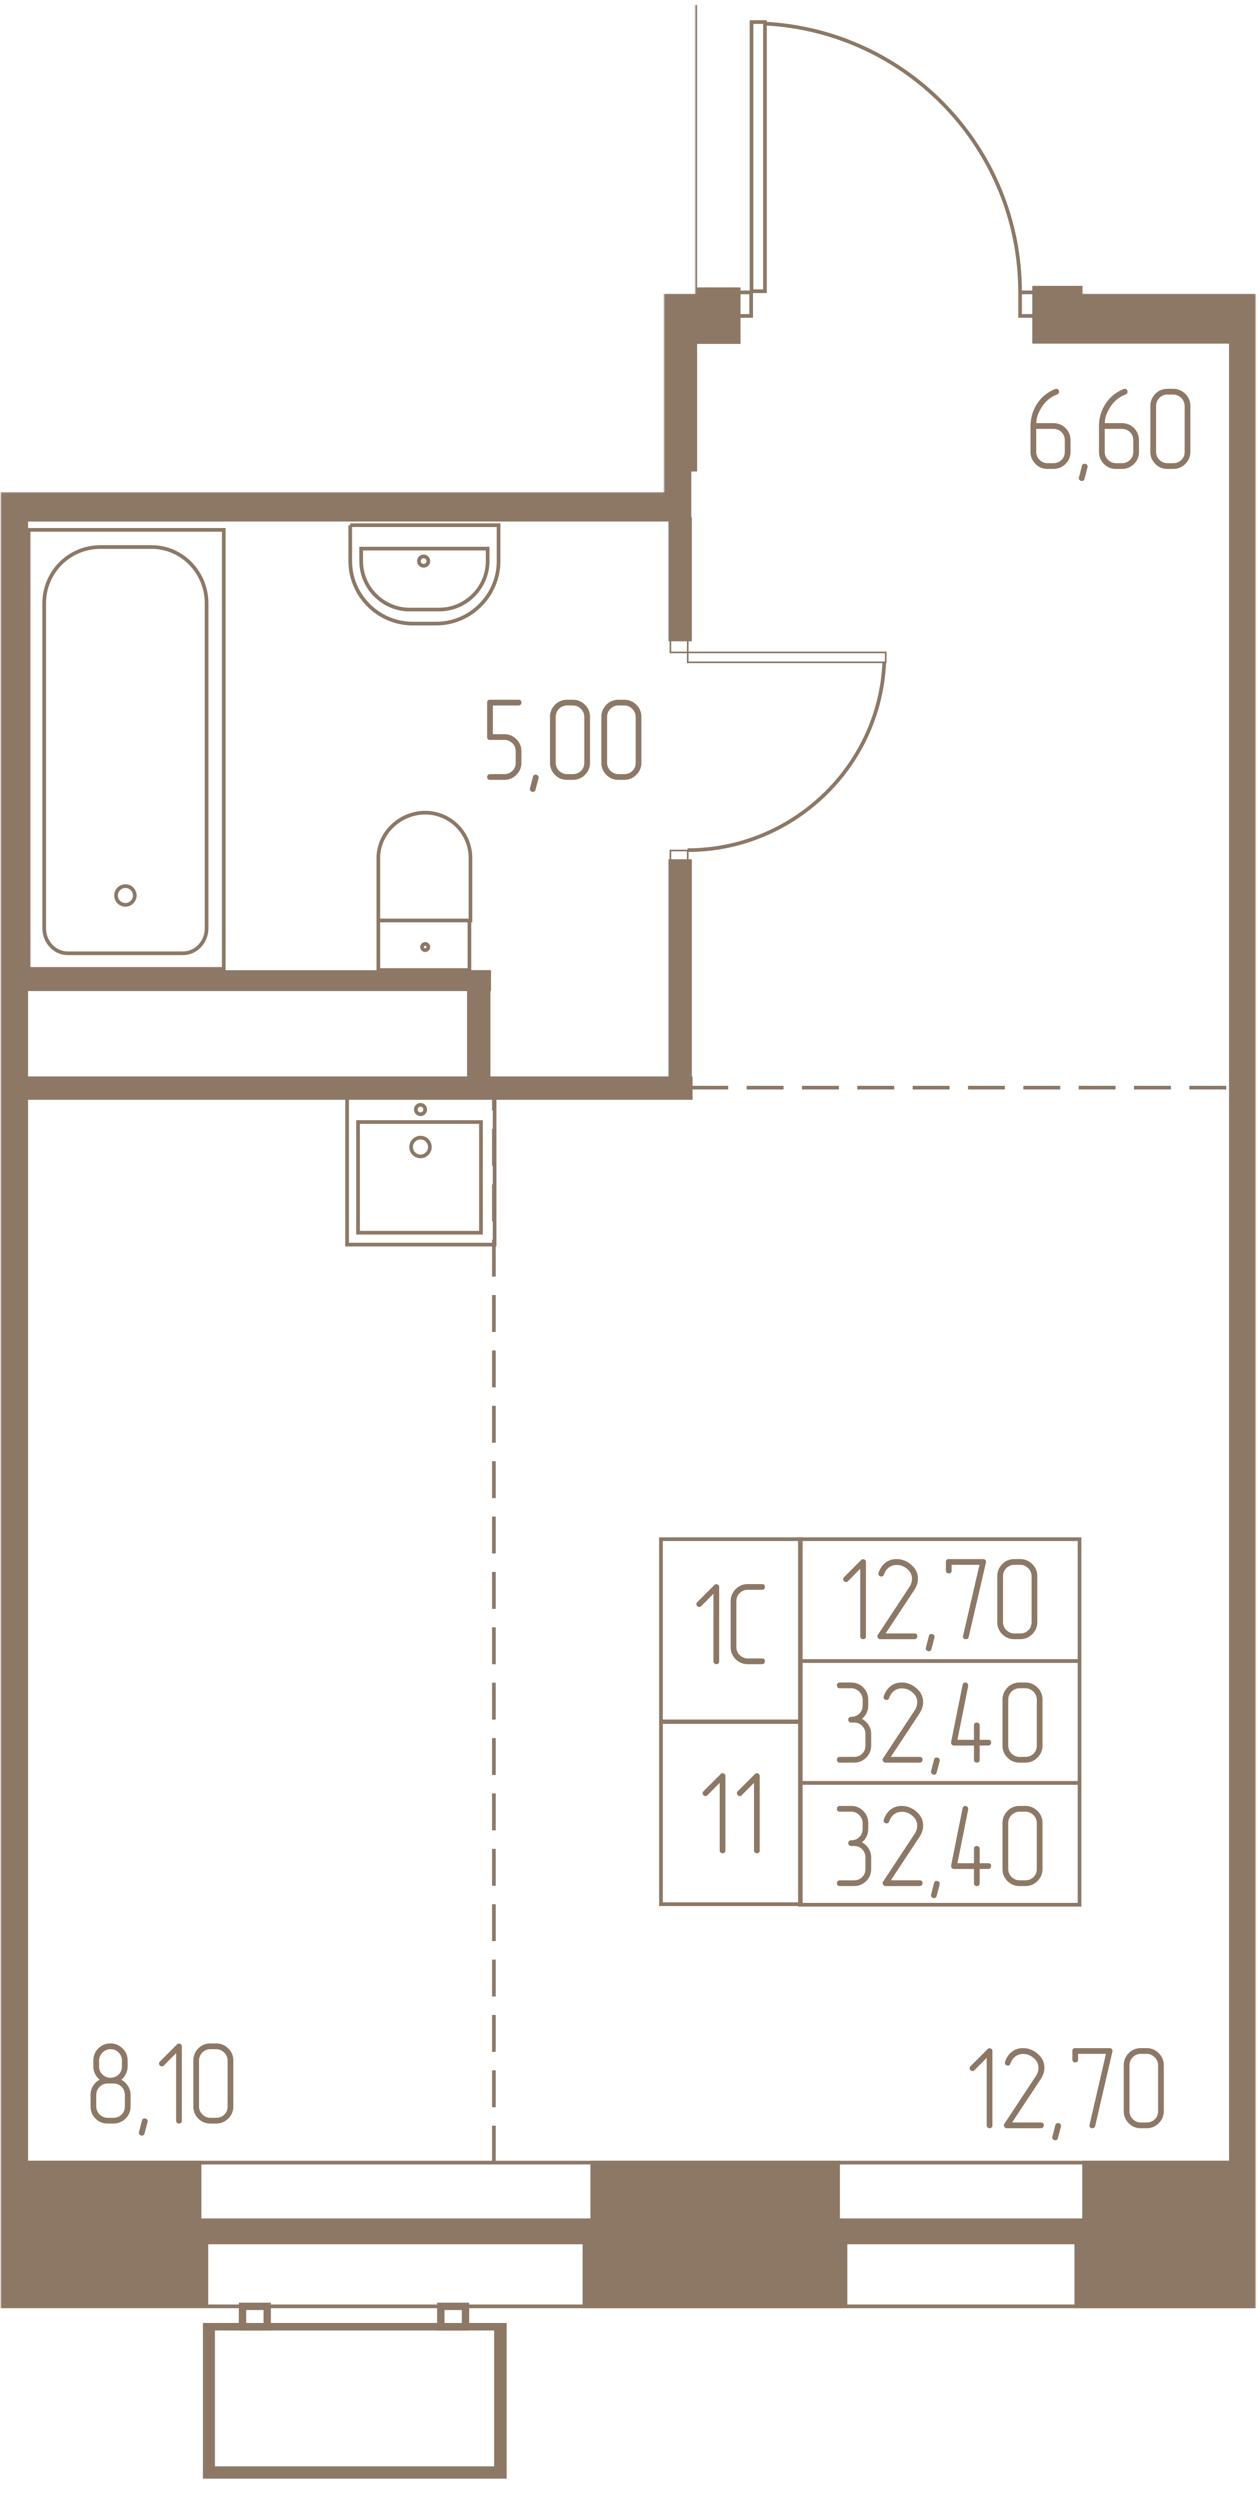 <svg width="645.5" height="1280" viewBox="0 0 1291 2560" fill="none" xmlns="http://www.w3.org/2000/svg"><mask id="a" style="mask-type:luminance" maskUnits="userSpaceOnUse" x="0" y="5" width="1287" height="2551"><path d="M1286.75 5H.5v2550.1h1286.25V5z" fill="#fff"/></mask><g mask="url(#a)"><mask id="b" style="mask-type:luminance" maskUnits="userSpaceOnUse" x="0" y="5" width="1287" height="2551"><path d="M1286.75 300.963h-177.58V5H712.419v295.963h-31.998v203.175H.5V2555.1h1286.25V300.963z" fill="#fff"/></mask><g mask="url(#b)"><path d="M6196.57-4284.09h-7325.54v6498.43h7325.54v-6498.43z" stroke="#8D7866" stroke-width="3.78"/><path d="M6265.36-4352.89h-7463.12v6637.62h7463.12v-6637.62z" stroke="#8D7866" stroke-width="26.44"/><path d="M229.272 542.539H29.298v449.547h199.974V542.539z" stroke="#8D7866" stroke-width="3.78"/><path d="M69.29 976.086h118.384c12.797 0 23.995-11.198 23.995-25.6V617.725c0-31.999-25.6-57.592-55.993-57.592h-52.792c-31.999 0-57.592 25.6-57.592 57.592v332.761c0 14.398 11.201 25.6 23.998 25.6z" stroke="#8D7866" stroke-width="3.78"/><path d="M128.487 926.492c5.3 0 9.596-4.296 9.596-9.596 0-5.299-4.296-9.595-9.596-9.595s-9.596 4.296-9.596 9.595c0 5.3 4.296 9.596 9.596 9.596zM358.861 537.736h151.982v36.798c0 35.196-28.798 63.99-63.99 63.99h-23.995c-35.196 0-63.99-28.797-63.99-63.99l-.007-36.798z" stroke="#8D7866" stroke-width="3.78"/><path d="M370.059 561.738h129.586v12.796c0 27.199-22.396 49.595-49.595 49.595h-30.396c-27.199 0-49.595-22.396-49.595-49.595v-12.796z" stroke="#8D7866" stroke-width="3.78"/><path d="M434.049 579.334a4.8 4.8 0 1 0 0-9.6 4.8 4.8 0 0 0 0 9.6zM480.979 942.492h-93.324v50.754h93.324v-50.754zM482.042 942.491h-94.39v-63.99c0-25.6 22.396-46.394 47.996-46.394s46.394 20.797 46.394 46.394v63.99z" stroke="#8D7866" stroke-width="3.78"/><path d="M435.648 972.885a3.197 3.197 0 1 0 .001-6.395 3.197 3.197 0 0 0-.001 6.395z" stroke="#8D7866" stroke-width="3.78"/><path d="M907.498 678.161v-10.145H704.656v10.145h202.842zM704.652 668.02v-12.678h-17.746v12.678h17.746zM704.652 883.543v-12.678h-17.746v12.678h17.746z" stroke="#8D7866" stroke-width="1.7"/><path d="M704.419 870.497c107.186 0 196.777-84.791 201.576-191.977" stroke="#8D7866" stroke-width="3.78"/><path d="M26.873 481.744h-50.371V2290.11h50.37V481.744z" fill="#8D7866" stroke="#8D7866" stroke-width="3.78"/><path d="M706.414 481.748H-13.898v50.38h720.312v-50.38z" fill="#8D7866" stroke="#8D7866" stroke-width="3.78"/><path d="M706.964 531.342h-20.145v123.414h20.145V531.342zM712.386-196.574h-52.762v677.486h52.762v-677.486zM655.933 64.195H547.634v20.151h108.299v-20.15z" fill="#8D7866" stroke="#8D7866" stroke-width="3.78"/><path d="M567.785 64.195h-20.151v418.091h20.151V64.196zM706.967 881.699h-20.148v241.781h20.148V881.699z" fill="#8D7866" stroke="#8D7866" stroke-width="3.78"/><path d="M707.713 1104.07H27.695v20.15h680.018v-20.15zM500.594 995.287h-20.151v108.303h20.151V995.287z" fill="#8D7866" stroke="#8D7866" stroke-width="3.78"/><path d="M501.197 995.287H27.699v17.623h473.498v-17.623zM756.865 296.168h-60.446v54.078h60.446v-54.078zM1563.3 294.57h-503.72v55.41h503.72v-55.41z" fill="#8D7866" stroke="#8D7866" stroke-width="3.78"/><path d="M1311.52 307.365h-50.37V2260.86h50.37V307.365zM204.455 2214.34h-365.532v75.56h365.532v-75.56z" fill="#8D7866" stroke="#8D7866" stroke-width="3.78"/><path d="M211.479 2289.53h-380.56v69.26h380.56v-69.26zM858.692 2214.34H606.828v75.56h251.864v-75.56z" fill="#8D7866" stroke="#8D7866" stroke-width="3.78"/><path d="M866.306 2289.53H598.828v71.78h267.478v-71.78zM1440.71 2214.34h-329.94v75.56h329.94v-75.56z" fill="#8D7866" stroke="#8D7866" stroke-width="3.78"/><path d="M1448.32 2289.53h-345.55v71.78h345.55v-71.78z" fill="#8D7866" stroke="#8D7866" stroke-width="3.78"/><path d="M198.304 297.621v10.145H-4.538v-10.145h202.842z" stroke="#8D7866" stroke-width="1.7"/><path d="M-4.3 104.191c107.187 1.599 195.178 86.39 201.577 193.576M783.79 22.598h-13.779v275.598h13.779V22.598zM769.638 299.369h-17.226v24.112h17.226v-24.112zM1062.4 299.369h-17.22v24.112h17.22v-24.112zM1045.18 299.364c0-147.182-115.187-267.168-260.77-275.169M547.634 118.586v151.982h-36.798c-35.196 0-63.99-28.798-63.99-62.392v-25.6c0-35.196 28.797-63.99 63.99-63.99h36.798z" stroke="#8D7866" stroke-width="3.78"/><path d="M523.64 129.787v129.586h-12.797c-27.199 0-49.595-22.396-49.595-49.595v-30.396c0-27.199 22.396-49.595 49.595-49.595h12.797z" stroke="#8D7866" stroke-width="3.78"/><path d="M505.109 194.748a5.354 5.354 0 1 0 10.708 0 5.354 5.354 0 0 0-10.708 0z" stroke="#8D7866" stroke-width="1.69"/><path d="M548.39 348.789v93.325h-50.759v-93.325h50.759z" stroke="#8D7866" stroke-width="1.68"/><path d="M498.039 348.961v92.788h-63.99c-27.199 0-47.996-20.797-47.996-46.394 0-25.6 20.797-46.394 47.996-46.394h63.99z" stroke="#8D7866" stroke-width="3.78"/><path d="M520.556 395.088a3.58 3.58 0 1 1 7.16 0 3.58 3.58 0 0 1-7.16 0z" stroke="#8D7866" stroke-width="4.74"/><path d="M656.689-138.119V61.656H207.46V-138.12h449.229z" stroke="#8D7866" stroke-width="1.65"/><path d="M640.422 20.999V-97.386c0-12.797-11.198-23.995-25.6-23.995H282.061c-31.998 0-57.592 25.6-57.592 57.592v51.194c0 31.998 25.6 57.592 57.592 57.592h332.761c14.399 0 25.6-11.202 25.6-23.998zM492.784 1148.87H366.855v113.33h125.929v-113.33z" stroke="#8D7866" stroke-width="3.78"/><path d="M506.773 1123.27H355.657v151.11h151.116v-151.11z" stroke="#8D7866" stroke-width="3.78"/><path d="M430.848 1184.06c5.3 0 9.596-4.3 9.596-9.6s-4.296-9.6-9.596-9.6c-5.299 0-9.595 4.3-9.595 9.6s4.296 9.6 9.595 9.6zM430.848 1140.87a4.8 4.8 0 1 0-.001-9.601 4.8 4.8 0 0 0 .001 9.601z" stroke="#8D7866" stroke-width="3.78"/><path d="M651.623 1113.67h609.527M506.043 2214.34V1108.87" stroke="#8D7866" stroke-width="3.78" stroke-dasharray="37.8 18.9"/><path d="M6343.75-4431.28h-7621.5v6792.8h7621.5v-6792.8z" stroke="#8D7866" stroke-width="3.78"/><path d="M510.043 2382.32H216.475v146.78h293.568v-146.78z" stroke="#8D7866" stroke-width="7.55"/><path d="M515.359 2382.32H211.676v151.84h303.683v-151.84z" stroke="#8D7866" stroke-width="7.55"/><path d="M273.778 2361.52h-25.307v21.01h25.307v-21.01zM476.953 2361.52h-25.307v21.02h25.307v-21.02z" stroke="#8D7866" stroke-width="7.55"/><path d="M254.293 281.859v-11.751c0-4.876-1.719-8.997-5.159-12.351-3.434-3.44-7.555-5.159-12.351-5.159h-11.751v-29.38h26.26c.959 0 1.702-.28 2.218-.84.523-.559.783-1.239.783-2.038 0-1.999-1.003-2.998-3.001-2.998h-29.261c-1.915 0-2.877.999-2.877 2.998v35.139c0 1.999.959 2.998 2.877 2.998h14.752c1.599 0 3.098.3 4.497.899 1.399.6 2.638 1.422 3.72 2.462a11.162 11.162 0 0 1 2.518 3.653c.6 1.399.899 2.941.899 4.62v11.751c0 1.682-.299 3.221-.899 4.62a11.073 11.073 0 0 1-2.518 3.657 12.35 12.35 0 0 1-3.72 2.458c-1.399.6-2.898.899-4.497.899h-14.752c-.876 0-1.575.303-2.098.9a3.12 3.12 0 0 0-.779 2.098c0 .803.259 1.482.779 2.042.523.559 1.222.839 2.098.839h14.752c4.796 0 8.917-1.719 12.351-5.156 3.44-3.441 5.159-7.56 5.159-12.36zM271.799 297.814l-2.998 11.511c-.4 1.599-1.319 2.395-2.758 2.395-.803 0-1.519-.28-2.158-.839-.643-.56-.959-1.239-.959-2.039 0-.32.036-.599.119-.839l2.998-11.634c.317-1.519 1.239-2.279 2.758-2.279.876 0 1.619.26 2.218.78.596.523.9 1.179.9 1.982 0 .396-.04.722-.12.962zM289.428 258.354h17.507c3.36 0 6.155 1.119 8.393 3.36 2.242 2.239 3.361 5.033 3.361 8.394v11.751c0 3.36-1.119 6.138-3.361 8.337-2.238 2.194-5.033 3.294-8.393 3.294h-5.879c-1.599 0-3.094-.3-4.497-.9a11.666 11.666 0 0 1-3.713-2.518 11.735 11.735 0 0 1-2.518-3.72c-.6-1.399-.9-2.898-.9-4.497v-23.501zm-5.878-2.638v26.143c0 4.879 1.718 9.036 5.156 12.473 3.36 3.361 7.477 5.04 12.35 5.04h5.879c4.796 0 8.953-1.679 12.473-5.04 3.441-3.434 5.156-7.594 5.156-12.473v-11.751c0-4.96-1.715-9.153-5.156-12.594-3.357-3.357-7.514-5.032-12.473-5.032h-17.39c0-2.638.48-5.396 1.439-8.277.959-2.558 2.238-5.116 3.837-7.678 3.92-6.395 9.276-10.871 16.071-13.429 1.282-.56 1.918-1.482 1.918-2.758 0-.803-.26-1.499-.779-2.098-.523-.6-1.179-.9-1.982-.9-.32 0-.719.08-1.199.237-8.157 3.277-14.512 8.556-19.069 15.831-4.156 6.794-6.231 14.233-6.231 22.306zM377.21 281.86v-46.891c0-4.959-1.715-9.112-5.156-12.473-3.44-3.441-7.597-5.156-12.473-5.156h-5.879c-4.876 0-9.033 1.715-12.474 5.156-3.357 3.517-5.033 7.677-5.033 12.473v46.891c0 4.879 1.719 9.036 5.156 12.473 3.361 3.361 7.478 5.04 12.351 5.04h5.879c4.876 0 9.033-1.719 12.473-5.156 3.441-3.441 5.156-7.557 5.156-12.357zm-5.872 0c0 3.36-1.119 6.138-3.361 8.336-2.238 2.195-5.032 3.295-8.393 3.295h-5.879c-1.599 0-3.094-.3-4.496-.9a11.66 11.66 0 0 1-3.714-2.518 11.735 11.735 0 0 1-2.518-3.72c-.6-1.399-.899-2.898-.899-4.497v-46.89c0-1.679.299-3.217.899-4.62a11.58 11.58 0 0 1 2.518-3.713 11.754 11.754 0 0 1 3.714-2.522 11.362 11.362 0 0 1 4.496-.899h5.879c1.679 0 3.221.32 4.62.959a12.646 12.646 0 0 1 3.713 2.578 11.83 11.83 0 0 1 2.522 3.721c.596 1.399.899 2.897.899 4.496v46.894z" fill="#8D7866"/><path d="M820.465 1576.02H677.22v186.55h143.245v-186.55zM820.465 1763.2H677.22v186.55h143.245V1763.2z" stroke="#8D7866" stroke-width="3.78"/><path d="M1106.09 1700.8H819.605v124.72h286.485V1700.8zM1106.09 1576.02H819.605v124.71h286.485v-124.71zM1106.09 1825.58H819.605v124.72h286.485v-124.72z" stroke="#8D7866" stroke-width="3.78"/><path d="M887.26 1675.52v-76.15c0-.88-.3-1.58-.9-2.1a3.1 3.1 0 0 0-2.098-.78c-.803 0-1.439.28-1.918.84l-17.507 17.51c-.643.64-.959 1.32-.959 2.04 0 .8.3 1.49.899 2.1.597.59 1.296.9 2.099.9.719 0 1.399-.32 2.038-.96l12.474-12.6v69.2c0 .88.303 1.58.899 2.1.6.52 1.299.78 2.102.78.796 0 1.479-.23 2.038-.72.56-.48.833-1.2.833-2.16zM936.909 1678.4c.959 0 1.702-.3 2.218-.9.523-.6.783-1.26.783-1.98 0-1.99-1.003-3-3.001-3h-29.5l29.14-44.13c1.363-2.07 2.358-4.07 3.001-5.99.64-1.92.956-3.88.956-5.88 0-5.68-2.318-10.48-6.954-14.39-4.48-3.84-9.476-5.76-14.989-5.76-4.156 0-7.717 1.08-10.675 3.24-3.44 2.32-5.998 5.87-7.677 10.67-.16.48-.237.84-.237 1.08 0 .88.3 1.58.9 2.1.596.53 1.339.78 2.218.78.56 0 1.076-.16 1.559-.47.479-.32.802-.81.959-1.44 1.279-3.44 3.118-6 5.516-7.68 2.241-1.52 4.799-2.28 7.677-2.28 4 0 7.597 1.4 10.795 4.2 3.198 2.72 4.796 6.04 4.796 9.95 0 3.04-.919 5.92-2.758 8.64l-32.138 48.69c-.32.32-.48.8-.48 1.44 0 .8.28 1.52.84 2.16.559.64 1.239.95 2.038.95h35.013zM957.415 1676.84l-2.998 11.51c-.399 1.6-1.319 2.4-2.757 2.4-.803 0-1.519-.28-2.159-.84-.643-.56-.959-1.24-.959-2.04 0-.32.037-.6.12-.84l2.998-11.63c.316-1.52 1.239-2.28 2.757-2.28.876 0 1.619.26 2.219.78.596.52.899 1.18.899 1.98 0 .4-.04.72-.12.96zM1010.18 1599.97c.08-.24.12-.52.12-.84 0-.8-.28-1.46-.84-1.98-.56-.52-1.28-.77-2.16-.77h-35.256c-1.915 0-2.878.99-2.878 2.99v8.76c0 .88.28 1.57.839 2.09.56.53 1.239.79 2.039.79 1.998 0 3.001-.96 3.001-2.88v-5.88h28.535l-16.788 72.55c-.08.25-.12.53-.12.84 0 1.85 1.003 2.76 3.001 2.76 1.519 0 2.475-.76 2.878-2.28l17.629-76.15zM1062.83 1660.89V1614c0-4.96-1.72-9.11-5.16-12.47-3.44-3.44-7.6-5.16-12.47-5.16h-5.88c-4.88 0-9.03 1.72-12.48 5.16-3.35 3.52-5.03 7.68-5.03 12.47v46.89c0 4.88 1.72 9.04 5.16 12.48 3.36 3.36 7.48 5.03 12.35 5.03h5.88c4.87 0 9.03-1.71 12.47-5.15 3.44-3.44 5.16-7.57 5.16-12.36zm-5.88 0c0 3.36-1.11 6.14-3.36 8.34-2.23 2.19-5.03 3.29-8.39 3.29h-5.88c-1.6 0-3.09-.3-4.5-.9-1.39-.59-2.63-1.44-3.71-2.51a11.93 11.93 0 0 1-2.52-3.73c-.6-1.39-.9-2.89-.9-4.49V1614c0-1.68.3-3.22.9-4.62.6-1.4 1.44-2.64 2.52-3.72s2.32-1.91 3.71-2.52c1.41-.59 2.9-.9 4.5-.9h5.88c1.68 0 3.22.32 4.62.96 1.4.65 2.64 1.5 3.71 2.58a11.61 11.61 0 0 1 2.52 3.72c.6 1.4.9 2.9.9 4.5v46.89zM883.136 1759.94c2.079-1.68 3.677-3.7 4.797-6.06 1.119-2.36 1.678-4.9 1.678-7.61v-5.88c0-4.96-1.715-9.16-5.156-12.6-3.357-3.35-7.477-5.03-12.35-5.03h-11.754c-.876 0-1.576.3-2.099.9-.516.6-.779 1.3-.779 2.1 0 .79.26 1.48.779 2.04.523.56 1.223.84 2.099.84h11.754c1.599 0 3.098.3 4.496.9 1.399.59 2.638 1.43 3.714 2.52a12.493 12.493 0 0 1 2.582 3.71c.639 1.4.955 2.94.955 4.62v5.88c0 3.36-1.119 6.13-3.357 8.33-2.238 2.2-5.039 3.3-8.393 3.3-.96 0-1.702.3-2.219.9-.523.6-.779 1.3-.779 2.1s.28 1.48.839 2.04c.56.56 1.279.84 2.159.84h2.877c3.361 0 6.156 1.12 8.394 3.36 2.241 2.24 3.361 5.03 3.361 8.39v11.75c0 3.36-1.12 6.14-3.361 8.34-2.238 2.2-5.033 3.29-8.394 3.29h-14.632c-.876 0-1.575.31-2.098.9-.516.6-.779 1.3-.779 2.1 0 .81.259 1.48.779 2.04.523.56 1.222.84 2.098.84h14.632c4.8 0 8.957-1.68 12.474-5.04 3.441-3.43 5.159-7.59 5.159-12.47v-11.75c0-3.36-.879-6.42-2.638-9.17-1.762-2.76-4.04-4.9-6.838-6.42zM942.257 1804.79c.959 0 1.702-.3 2.218-.9.523-.6.783-1.26.783-1.98 0-2-1.002-3-3.001-3h-29.5l29.14-44.13c1.363-2.08 2.359-4.07 3.001-6 .64-1.91.956-3.87.956-5.88 0-5.67-2.318-10.47-6.954-14.38-4.48-3.84-9.476-5.76-14.989-5.76-4.156 0-7.717 1.08-10.675 3.23-3.44 2.33-5.998 5.88-7.677 10.68-.16.48-.236.84-.236 1.08 0 .88.299 1.58.899 2.1.596.52 1.339.78 2.218.78.56 0 1.076-.16 1.559-.48.48-.32.803-.8.959-1.44 1.279-3.44 3.118-5.99 5.516-7.67 2.241-1.52 4.799-2.28 7.677-2.28 4 0 7.598 1.4 10.795 4.2 3.198 2.72 4.796 6.03 4.796 9.95 0 3.04-.919 5.92-2.758 8.64l-32.138 48.69c-.32.32-.479.8-.479 1.44 0 .8.279 1.51.839 2.15.559.64 1.239.96 2.038.96h35.013zM962.764 1803.23l-2.997 11.51c-.4 1.6-1.319 2.4-2.758 2.4-.803 0-1.519-.28-2.159-.84-.642-.56-.959-1.24-.959-2.04 0-.32.037-.6.12-.84l2.998-11.63c.316-1.52 1.239-2.28 2.758-2.28.876 0 1.618.26 2.218.78.596.52.899 1.18.899 1.98 0 .4-.04.72-.12.96zM1003.78 1781.4v-14.75c0-.96-.3-1.68-.9-2.16-.6-.47-1.26-.72-1.98-.72-1.997 0-2.999.96-2.999 2.88v14.75H980.99l11.032-55.04v-.72c0-.8-.3-1.48-.899-2.04-.597-.56-1.296-.84-2.099-.84-1.439 0-2.358.8-2.758 2.4l-11.75 58.52v.72c0 .8.279 1.48.839 2.04.559.56 1.239.84 2.038.84h20.508v14.63c0 .88.299 1.58.899 2.1.599.52 1.3.78 2.1.78s1.48-.24 2.04-.72.84-1.2.84-2.16v-14.63h8.87c.88 0 1.58-.3 2.1-.9.52-.6.78-1.3.78-2.1 0-1.92-.96-2.88-2.88-2.88h-8.87zM1068.18 1787.28v-46.89c0-4.96-1.72-9.12-5.16-12.48-3.44-3.44-7.6-5.15-12.47-5.15h-5.88c-4.88 0-9.04 1.71-12.48 5.15-3.35 3.52-5.03 7.68-5.03 12.48v46.89c0 4.88 1.72 9.03 5.16 12.47 3.36 3.36 7.47 5.04 12.35 5.04h5.88c4.87 0 9.03-1.72 12.47-5.16 3.44-3.44 5.16-7.55 5.16-12.35zm-5.88 0c0 3.36-1.12 6.14-3.36 8.33-2.24 2.2-5.03 3.3-8.39 3.3h-5.88c-1.6 0-3.09-.3-4.5-.9-1.39-.6-2.63-1.44-3.71-2.52a11.774 11.774 0 0 1-2.52-3.72c-.6-1.4-.9-2.9-.9-4.5v-46.89c0-1.68.3-3.21.9-4.62.6-1.4 1.44-2.63 2.52-3.71s2.32-1.92 3.71-2.52c1.41-.6 2.9-.9 4.5-.9h5.88c1.68 0 3.22.32 4.62.96 1.4.64 2.64 1.5 3.71 2.58a11.61 11.61 0 0 1 2.52 3.72c.6 1.4.9 2.89.9 4.49v46.9zM883.136 1886.32c2.079-1.68 3.677-3.7 4.797-6.06 1.119-2.35 1.678-4.89 1.678-7.61v-5.88c0-4.96-1.715-9.15-5.156-12.59-3.357-3.36-7.477-5.04-12.35-5.04h-11.754c-.876 0-1.576.3-2.099.9-.516.6-.779 1.3-.779 2.1s.26 1.48.779 2.04c.523.56 1.223.84 2.099.84h11.754c1.599 0 3.098.3 4.496.9 1.399.6 2.638 1.44 3.714 2.52a12.622 12.622 0 0 1 2.582 3.71c.639 1.4.955 2.94.955 4.62v5.88c0 3.36-1.119 6.14-3.357 8.33-2.238 2.2-5.039 3.31-8.393 3.31-.96 0-1.702.29-2.219.89-.523.6-.779 1.3-.779 2.1s.28 1.48.839 2.04c.56.56 1.279.84 2.159.84h2.877c3.361 0 6.156 1.12 8.394 3.36 2.241 2.24 3.361 5.03 3.361 8.39v11.76c0 3.36-1.12 6.13-3.361 8.33-2.238 2.2-5.033 3.3-8.394 3.3h-14.632c-.876 0-1.575.3-2.098.9a3.1 3.1 0 0 0-.779 2.09c0 .81.259 1.49.779 2.05.523.56 1.222.84 2.098.84h14.632c4.8 0 8.957-1.68 12.474-5.04 3.441-3.44 5.159-7.6 5.159-12.48v-11.75c0-3.36-.879-6.42-2.638-9.17-1.762-2.76-4.04-4.9-6.838-6.42zM942.257 1931.17c.959 0 1.702-.3 2.218-.9.523-.6.783-1.26.783-1.98 0-1.99-1.002-3-3.001-3h-29.5l29.14-44.13c1.363-2.07 2.359-4.07 3.001-5.99.64-1.92.956-3.88.956-5.88 0-5.68-2.318-10.48-6.954-14.39-4.48-3.84-9.476-5.76-14.989-5.76-4.156 0-7.717 1.08-10.675 3.24-3.44 2.32-5.998 5.88-7.677 10.67-.16.48-.236.84-.236 1.08 0 .88.299 1.58.899 2.1.596.53 1.339.78 2.218.78.56 0 1.076-.16 1.559-.47.48-.32.803-.81.959-1.44 1.279-3.44 3.118-6 5.516-7.68 2.241-1.52 4.799-2.28 7.677-2.28 4 0 7.598 1.4 10.795 4.2 3.198 2.72 4.796 6.04 4.796 9.95 0 3.04-.919 5.92-2.758 8.64l-32.138 48.69c-.32.32-.479.8-.479 1.44 0 .8.279 1.52.839 2.16.559.64 1.239.96 2.038.96h35.016l-.003-.01zM962.764 1929.62l-2.997 11.51c-.4 1.6-1.319 2.39-2.758 2.39-.803 0-1.519-.28-2.159-.84-.642-.56-.959-1.24-.959-2.04 0-.32.037-.6.12-.84l2.998-11.63c.316-1.52 1.239-2.28 2.758-2.28.876 0 1.618.26 2.218.78.596.52.899 1.18.899 1.98 0 .4-.04.72-.12.96v.01zM1003.78 1907.79v-14.75c0-.96-.3-1.68-.9-2.16-.6-.48-1.26-.72-1.98-.72-1.997 0-2.999.96-2.999 2.88v14.75H980.99l11.032-55.04v-.73c0-.79-.3-1.48-.899-2.04-.597-.55-1.296-.83-2.099-.83-1.439 0-2.358.79-2.758 2.39l-11.75 58.52v.72c0 .8.279 1.48.839 2.04.559.56 1.239.84 2.038.84h20.508v14.63c0 .88.299 1.58.899 2.11.599.51 1.3.77 2.1.77s1.48-.23 2.04-.71.84-1.21.84-2.17v-14.63h8.87c.88 0 1.58-.3 2.1-.9.52-.59.78-1.29.78-2.1 0-1.91-.96-2.87-2.88-2.87h-8.87zM1068.18 1913.66v-46.89c0-4.96-1.72-9.11-5.16-12.47-3.44-3.44-7.6-5.16-12.47-5.16h-5.88c-4.88 0-9.04 1.72-12.48 5.16-3.35 3.52-5.03 7.68-5.03 12.47v46.89c0 4.88 1.72 9.04 5.16 12.48 3.36 3.36 7.47 5.04 12.35 5.04h5.88c4.87 0 9.03-1.72 12.47-5.16 3.44-3.44 5.16-7.55 5.16-12.35v-.01zm-5.88 0c0 3.36-1.12 6.14-3.36 8.34-2.24 2.19-5.03 3.29-8.39 3.29h-5.88c-1.6 0-3.09-.3-4.5-.9-1.39-.59-2.63-1.43-3.71-2.51a12.003 12.003 0 0 1-2.52-3.72c-.6-1.4-.9-2.9-.9-4.5v-46.89c0-1.68.3-3.22.9-4.62.6-1.4 1.44-2.64 2.52-3.71 1.08-1.09 2.32-1.92 3.71-2.53 1.41-.59 2.9-.9 4.5-.9h5.88c1.68 0 3.22.32 4.62.96 1.4.65 2.64 1.5 3.71 2.58a11.61 11.61 0 0 1 2.52 3.72c.6 1.4.9 2.9.9 4.5v46.89zM736.877 1701.12v-76.15c0-.88-.3-1.58-.9-2.1a3.1 3.1 0 0 0-2.098-.78c-.803 0-1.439.28-1.918.84l-17.507 17.51c-.643.64-.959 1.32-.959 2.04 0 .8.3 1.49.899 2.1.597.59 1.296.9 2.099.9.719 0 1.399-.32 2.038-.96l12.474-12.6v69.2c0 .88.303 1.58.899 2.1.6.52 1.299.78 2.102.78.796 0 1.479-.23 2.038-.72.56-.48.833-1.2.833-2.16zM780.769 1704c.96 0 1.702-.3 2.219-.9.523-.6.782-1.26.782-1.98 0-2-1.002-3-3.001-3h-14.508c-1.679 0-3.218-.3-4.62-.9a11.715 11.715 0 0 1-3.714-2.52 11.735 11.735 0 0 1-2.518-3.72c-.599-1.4-.899-2.9-.899-4.49v-46.89c0-3.36 1.119-6.16 3.357-8.4 2.239-2.24 5.04-3.36 8.394-3.36h14.508c.96 0 1.702-.28 2.219-.84.523-.56.782-1.24.782-2.04 0-1.99-1.002-2.99-3.001-2.99h-14.508c-4.876 0-9.033 1.71-12.474 5.15-3.434 3.44-5.156 7.6-5.156 12.48v46.89c0 4.88 1.719 9.03 5.156 12.47 3.441 3.36 7.598 5.04 12.474 5.04h14.508zM743.275 1894.7v-76.15c0-.88-.3-1.58-.899-2.1-.6-.53-1.299-.79-2.099-.79-.802 0-1.438.28-1.918.85l-17.506 17.5c-.643.64-.96 1.32-.96 2.05 0 .79.3 1.49.9 2.09.596.6 1.295.9 2.098.9.719 0 1.399-.32 2.038-.96l12.474-12.59v69.2c0 .88.303 1.58.899 2.1.6.51 1.299.78 2.102.78.796 0 1.479-.24 2.038-.72.56-.48.833-1.2.833-2.16zM778.415 1894.7v-76.15c0-.88-.3-1.58-.9-2.1a3.063 3.063 0 0 0-2.098-.79c-.803 0-1.439.28-1.919.85l-17.506 17.5c-.643.64-.959 1.32-.959 2.05 0 .79.3 1.49.899 2.09.596.6 1.296.9 2.098.9.72 0 1.399-.32 2.039-.96l12.473-12.59v69.2c0 .88.304 1.58.9 2.1.599.51 1.299.78 2.101.78.796 0 1.479-.24 2.039-.72.559-.48.833-1.2.833-2.16zM1016.84 2176.26v-76.15c0-.88-.3-1.58-.9-2.1-.6-.52-1.3-.78-2.1-.78s-1.43.28-1.91.84l-17.51 17.51c-.643.64-.959 1.32-.959 2.04 0 .8.299 1.5.899 2.1.596.6 1.295.9 2.098.9.72 0 1.399-.32 2.039-.96l12.473-12.59v69.19c0 .88.3 1.58.9 2.11.6.51 1.3.77 2.1.77s1.48-.23 2.04-.71.83-1.21.83-2.17zM1066.49 2179.14c.96 0 1.7-.3 2.22-.9.52-.6.78-1.26.78-1.98 0-1.99-1-3-3-3h-29.5l29.14-44.13c1.36-2.07 2.36-4.07 3-5.99.64-1.92.96-3.88.96-5.88 0-5.68-2.32-10.48-6.96-14.39-4.48-3.84-9.47-5.76-14.99-5.76-4.15 0-7.71 1.08-10.67 3.24-3.44 2.32-6 5.88-7.68 10.67-.16.48-.23.84-.23 1.08 0 .88.3 1.58.9 2.1.59.53 1.33.78 2.21.78.56 0 1.08-.16 1.56-.47.48-.32.8-.81.96-1.44 1.28-3.44 3.12-6 5.52-7.68 2.24-1.52 4.8-2.28 7.67-2.28 4 0 7.6 1.4 10.8 4.2 3.2 2.72 4.8 6.04 4.8 9.95 0 3.04-.92 5.92-2.76 8.64l-32.14 48.69c-.32.32-.48.8-.48 1.44 0 .8.28 1.52.84 2.16.56.64 1.24.96 2.04.96l35.01-.01zM1087 2177.59l-3 11.51c-.4 1.6-1.32 2.39-2.76 2.39-.8 0-1.52-.28-2.16-.84-.64-.56-.96-1.24-.96-2.04 0-.31.04-.59.12-.83l3-11.64c.32-1.52 1.24-2.28 2.76-2.28.88 0 1.62.26 2.22.78.59.53.9 1.18.9 1.98 0 .4-.04.72-.12.96v.01zM1139.76 2100.71c.09-.24.12-.52.12-.84 0-.8-.28-1.46-.84-1.97-.56-.53-1.28-.78-2.15-.78h-35.26c-1.92 0-2.88 1-2.88 2.99v8.76c0 .88.28 1.58.84 2.1.56.52 1.24.78 2.04.78 1.99 0 3-.96 3-2.88v-5.88h28.54l-16.8 72.56c-.08.24-.12.52-.12.83 0 1.85 1.01 2.76 3.01 2.76 1.51 0 2.47-.76 2.87-2.28l17.63-76.15zM1192.41 2161.63v-46.89c0-4.96-1.72-9.11-5.16-12.47-3.44-3.44-7.59-5.16-12.47-5.16h-5.88c-4.88 0-9.03 1.72-12.47 5.16-3.36 3.52-5.04 7.68-5.04 12.47v46.89c0 4.88 1.72 9.04 5.16 12.48 3.36 3.36 7.48 5.04 12.35 5.04h5.88c4.88 0 9.03-1.72 12.47-5.16 3.44-3.44 5.16-7.55 5.16-12.35v-.01zm-5.87 0c0 3.36-1.12 6.14-3.36 8.34-2.24 2.19-5.04 3.29-8.4 3.29h-5.88c-1.59 0-3.09-.3-4.49-.9-1.4-.59-2.64-1.44-3.72-2.51a11.973 11.973 0 0 1-2.51-3.72c-.6-1.4-.9-2.9-.9-4.5v-46.89c0-1.68.3-3.22.9-4.62.59-1.4 1.43-2.64 2.51-3.71 1.08-1.09 2.32-1.92 3.72-2.53 1.4-.59 2.9-.9 4.49-.9h5.88c1.68 0 3.22.32 4.62.96 1.4.65 2.64 1.5 3.72 2.58s1.91 2.32 2.52 3.72c.59 1.4.9 2.9.9 4.5v46.89zM534.261 780.998v-11.751c0-4.876-1.719-8.996-5.159-12.35-3.434-3.441-7.554-5.159-12.351-5.159h-11.75v-29.381h26.259c.959 0 1.702-.28 2.218-.839.523-.56.783-1.239.783-2.039 0-1.998-1.002-2.997-3.001-2.997H502c-1.916 0-2.878.999-2.878 2.997v35.14c0 1.998.959 2.997 2.878 2.997h14.751c1.599 0 3.098.3 4.497.9a12.34 12.34 0 0 1 3.72 2.461 11.151 11.151 0 0 1 2.518 3.654c.6 1.399.9 2.941.9 4.62v11.75c0 1.683-.3 3.221-.9 4.62a11.059 11.059 0 0 1-2.518 3.657 12.312 12.312 0 0 1-3.72 2.458c-1.399.6-2.898.9-4.497.9H502c-.876 0-1.576.303-2.099.899a3.123 3.123 0 0 0-.779 2.098c0 .803.26 1.483.779 2.042.523.56 1.223.839 2.099.839h14.751c4.797 0 8.917-1.718 12.351-5.156 3.44-3.44 5.159-7.561 5.159-12.36zM551.768 796.952l-2.998 11.511c-.4 1.599-1.319 2.395-2.758 2.395-.803 0-1.519-.28-2.158-.839-.643-.56-.96-1.24-.96-2.04 0-.319.037-.599.12-.839l2.998-11.633c.316-1.519 1.239-2.278 2.758-2.278.876 0 1.619.259 2.218.779.596.523.899 1.179.899 1.982 0 .396-.04.722-.119.962zM604.533 780.997v-46.89c0-4.96-1.715-9.113-5.156-12.474-3.44-3.441-7.597-5.156-12.473-5.156h-5.879c-4.876 0-9.033 1.715-12.474 5.156-3.357 3.517-5.033 7.677-5.033 12.474v46.89c0 4.879 1.719 9.036 5.156 12.473 3.361 3.361 7.478 5.04 12.351 5.04h5.879c4.876 0 9.033-1.719 12.473-5.156 3.441-3.441 5.156-7.557 5.156-12.357zm-5.872 0c0 3.361-1.119 6.138-3.361 8.337-2.238 2.195-5.032 3.294-8.393 3.294h-5.879c-1.599 0-3.094-.3-4.496-.9a11.643 11.643 0 0 1-3.714-2.518 11.735 11.735 0 0 1-2.518-3.72c-.6-1.399-.899-2.898-.899-4.497v-46.89c0-1.678.299-3.217.899-4.619a11.595 11.595 0 0 1 2.518-3.714 11.754 11.754 0 0 1 3.714-2.522 11.362 11.362 0 0 1 4.496-.899h5.879c1.679 0 3.221.32 4.62.959a12.646 12.646 0 0 1 3.713 2.578 11.83 11.83 0 0 1 2.522 3.721c.596 1.399.899 2.898.899 4.496v46.894zM657.179 780.997v-46.89c0-4.96-1.716-9.113-5.156-12.474-3.441-3.441-7.598-5.156-12.474-5.156h-5.879c-4.876 0-9.033 1.715-12.473 5.156-3.358 3.517-5.033 7.677-5.033 12.474v46.89c0 4.879 1.719 9.036 5.156 12.473 3.361 3.361 7.478 5.04 12.35 5.04h5.879c4.876 0 9.033-1.719 12.474-5.156 3.44-3.441 5.156-7.557 5.156-12.357zm-5.872 0c0 3.361-1.119 6.138-3.361 8.337-2.238 2.195-5.033 3.294-8.393 3.294h-5.879c-1.599 0-3.095-.3-4.497-.9a11.643 11.643 0 0 1-3.714-2.518 11.768 11.768 0 0 1-2.518-3.72c-.599-1.399-.899-2.898-.899-4.497v-46.89c0-1.678.3-3.217.899-4.619a11.627 11.627 0 0 1 2.518-3.714 11.765 11.765 0 0 1 3.714-2.522 11.367 11.367 0 0 1 4.497-.899h5.879c1.678 0 3.22.32 4.619.959a12.664 12.664 0 0 1 3.714 2.578 11.81 11.81 0 0 1 2.521 3.721c.597 1.399.9 2.898.9 4.496v46.894zM1061.73 439.134h17.51c3.36 0 6.15 1.119 8.39 3.361 2.24 2.238 3.36 5.032 3.36 8.393v11.751c0 3.361-1.12 6.139-3.36 8.337-2.24 2.195-5.03 3.294-8.39 3.294h-5.88c-1.6 0-3.1-.3-4.5-.899a11.566 11.566 0 0 1-3.71-2.518 11.823 11.823 0 0 1-2.52-3.721c-.6-1.399-.9-2.898-.9-4.496v-23.502zm-5.88-2.638v26.143c0 4.88 1.72 9.036 5.16 12.474 3.36 3.36 7.48 5.039 12.35 5.039h5.88c4.79 0 8.95-1.679 12.47-5.039 3.44-3.434 5.16-7.594 5.16-12.474v-11.751c0-4.959-1.72-9.153-5.16-12.593-3.36-3.358-7.51-5.033-12.47-5.033h-17.39c0-2.638.48-5.396 1.44-8.277.96-2.558 2.23-5.116 3.83-7.677 3.92-6.395 9.28-10.872 16.07-13.43 1.29-.559 1.92-1.482 1.92-2.758 0-.802-.26-1.499-.78-2.098-.52-.6-1.18-.899-1.98-.899-.32 0-.72.08-1.2.236-8.15 3.278-14.51 8.557-19.07 15.831-4.15 6.795-6.23 14.232-6.23 22.306zM1114.25 478.593l-2.99 11.511c-.4 1.599-1.32 2.395-2.76 2.395-.81 0-1.52-.28-2.16-.839-.64-.56-.96-1.239-.96-2.039 0-.319.04-.599.12-.839l3-11.634c.31-1.519 1.24-2.279 2.76-2.279.87 0 1.61.26 2.21.78.6.523.9 1.179.9 1.982 0 .396-.04.722-.12.962zM1131.89 439.134h17.5c3.36 0 6.16 1.119 8.4 3.361 2.24 2.238 3.36 5.032 3.36 8.393v11.751c0 3.361-1.12 6.139-3.36 8.337-2.24 2.195-5.04 3.294-8.4 3.294h-5.88c-1.59 0-3.09-.3-4.49-.899a11.718 11.718 0 0 1-3.72-2.518 11.794 11.794 0 0 1-2.51-3.721c-.6-1.399-.9-2.898-.9-4.496v-23.502zm-5.88-2.638v26.143c0 4.88 1.72 9.036 5.15 12.474 3.36 3.36 7.48 5.039 12.35 5.039h5.88c4.8 0 8.96-1.679 12.48-5.039 3.44-3.434 5.15-7.594 5.15-12.474v-11.751c0-4.959-1.71-9.153-5.15-12.593-3.36-3.358-7.52-5.033-12.48-5.033H1132c0-2.638.48-5.396 1.44-8.277.96-2.558 2.24-5.116 3.84-7.677 3.92-6.395 9.27-10.872 16.07-13.43 1.28-.559 1.92-1.482 1.92-2.758 0-.802-.26-1.499-.78-2.098-.52-.6-1.18-.899-1.98-.899-.32 0-.72.08-1.2.236-8.16 3.278-14.51 8.557-19.07 15.831-4.16 6.795-6.24 14.229-6.24 22.303l.01.003zM1219.66 462.639v-46.89c0-4.96-1.71-9.113-5.15-12.474-3.44-3.44-7.6-5.156-12.48-5.156h-5.87c-4.88 0-9.04 1.716-12.48 5.156-3.35 3.518-5.03 7.678-5.03 12.474v46.89c0 4.88 1.72 9.036 5.16 12.474 3.36 3.36 7.47 5.039 12.35 5.039h5.87c4.88 0 9.04-1.719 12.48-5.156 3.44-3.441 5.15-7.557 5.15-12.357zm-5.87 0c0 3.361-1.12 6.139-3.36 8.337-2.24 2.195-5.03 3.294-8.39 3.294h-5.88c-1.6 0-3.09-.3-4.5-.899a11.692 11.692 0 0 1-3.71-2.518 11.823 11.823 0 0 1-2.52-3.721c-.6-1.399-.9-2.898-.9-4.496v-46.89c0-1.679.3-3.218.9-4.62.6-1.399 1.44-2.638 2.52-3.714a11.864 11.864 0 0 1 3.71-2.521c1.41-.597 2.9-.9 4.5-.9h5.88c1.68 0 3.22.32 4.62.96 1.4.642 2.64 1.498 3.71 2.578a11.808 11.808 0 0 1 2.52 3.72c.6 1.399.9 2.898.9 4.497v46.893zM133.78 2156.83v-11.75c0-3.36-.876-6.42-2.638-9.17-1.759-2.76-4.037-4.9-6.835-6.42a18.572 18.572 0 0 0 4.737-6.05c1.159-2.36 1.738-4.9 1.738-7.62v-6c0-4.88-1.718-8.99-5.156-12.35-3.44-3.44-7.597-5.16-12.473-5.16s-9.033 1.72-12.474 5.16c-3.358 3.36-5.04 7.48-5.04 12.35v6c0 2.72.583 5.25 1.74 7.62 1.158 2.35 2.74 4.37 4.739 6.05-2.881 1.52-5.16 3.66-6.838 6.42-1.679 2.75-2.518 5.81-2.518 9.17v11.75c0 4.88 1.718 9.04 5.156 12.48 3.361 3.36 7.477 5.04 12.35 5.04h5.879c4.796 0 8.953-1.68 12.474-5.04 3.44-3.44 5.159-7.6 5.159-12.48zm-8.873-41.01c0 3.36-1.119 6.14-3.357 8.33-2.239 2.2-5.04 3.31-8.394 3.31-1.599 0-3.097-.31-4.496-.9a12.383 12.383 0 0 1-3.721-2.47 11.046 11.046 0 0 1-2.518-3.65c-.599-1.4-.899-2.94-.899-4.62v-6c0-1.6.32-3.09.959-4.49.64-1.4 1.499-2.64 2.578-3.72a11.83 11.83 0 0 1 3.72-2.52c1.399-.6 2.898-.9 4.497-.9 1.679 0 3.217.3 4.616.9 1.399.6 2.618 1.44 3.658 2.52a12.313 12.313 0 0 1 2.458 3.72c.599 1.4.899 2.89.899 4.49v6zm3.001 41.01c0 3.36-1.119 6.14-3.361 8.34-2.238 2.19-5.033 3.29-8.393 3.29h-5.879c-1.599 0-3.094-.3-4.497-.9a11.53 11.53 0 0 1-3.713-2.51 11.94 11.94 0 0 1-2.519-3.72c-.6-1.4-.899-2.9-.899-4.5v-11.75c0-1.68.3-3.22.9-4.62.596-1.4 1.435-2.64 2.518-3.72a11.923 11.923 0 0 1 3.713-2.52c1.403-.59 2.898-.9 4.497-.9h5.879c3.36 0 6.155 1.12 8.393 3.36 2.242 2.24 3.361 5.04 3.361 8.4v11.75zM151.169 2172.79l-2.997 11.51c-.4 1.6-1.319 2.39-2.758 2.39-.803 0-1.519-.28-2.158-.84-.643-.56-.96-1.24-.96-2.04 0-.31.037-.59.12-.83l2.998-11.64c.316-1.52 1.239-2.28 2.758-2.28.876 0 1.618.26 2.218.78.596.53.899 1.18.899 1.98 0 .4-.04.72-.12.96v.01zM186.309 2171.46v-76.15c0-.88-.3-1.57-.9-2.09a3.063 3.063 0 0 0-2.098-.79c-.803 0-1.439.28-1.919.85l-17.506 17.5c-.643.64-.959 1.32-.959 2.04 0 .8.3 1.5.899 2.1.596.6 1.296.9 2.098.9.72 0 1.399-.32 2.039-.96l12.473-12.59v69.19c0 .88.304 1.58.9 2.11.599.51 1.299.78 2.101.78.797 0 1.479-.24 2.039-.72.559-.48.833-1.21.833-2.17zM239.075 2156.83v-46.89c0-4.96-1.716-9.11-5.156-12.47-3.441-3.44-7.598-5.16-12.474-5.16h-5.879c-4.876 0-9.033 1.72-12.473 5.16-3.358 3.52-5.033 7.68-5.033 12.47v46.89c0 4.88 1.718 9.04 5.156 12.48 3.361 3.36 7.477 5.04 12.35 5.04h5.879c4.876 0 9.033-1.72 12.474-5.16 3.44-3.44 5.156-7.55 5.156-12.35v-.01zm-5.873 0c0 3.36-1.119 6.14-3.36 8.34-2.239 2.19-5.033 3.29-8.394 3.29h-5.878c-1.599 0-3.095-.3-4.497-.9a11.524 11.524 0 0 1-3.714-2.51 11.962 11.962 0 0 1-2.518-3.72c-.599-1.4-.899-2.9-.899-4.5v-46.89c0-1.68.3-3.22.899-4.62.596-1.4 1.436-2.64 2.518-3.71a11.777 11.777 0 0 1 3.714-2.53c1.402-.59 2.898-.9 4.497-.9h5.878c1.679 0 3.221.32 4.62.96 1.399.65 2.638 1.5 3.714 2.58a11.793 11.793 0 0 1 2.521 3.72c.596 1.4.899 2.9.899 4.5v46.89z" fill="#8D7866"/></g></g></svg>